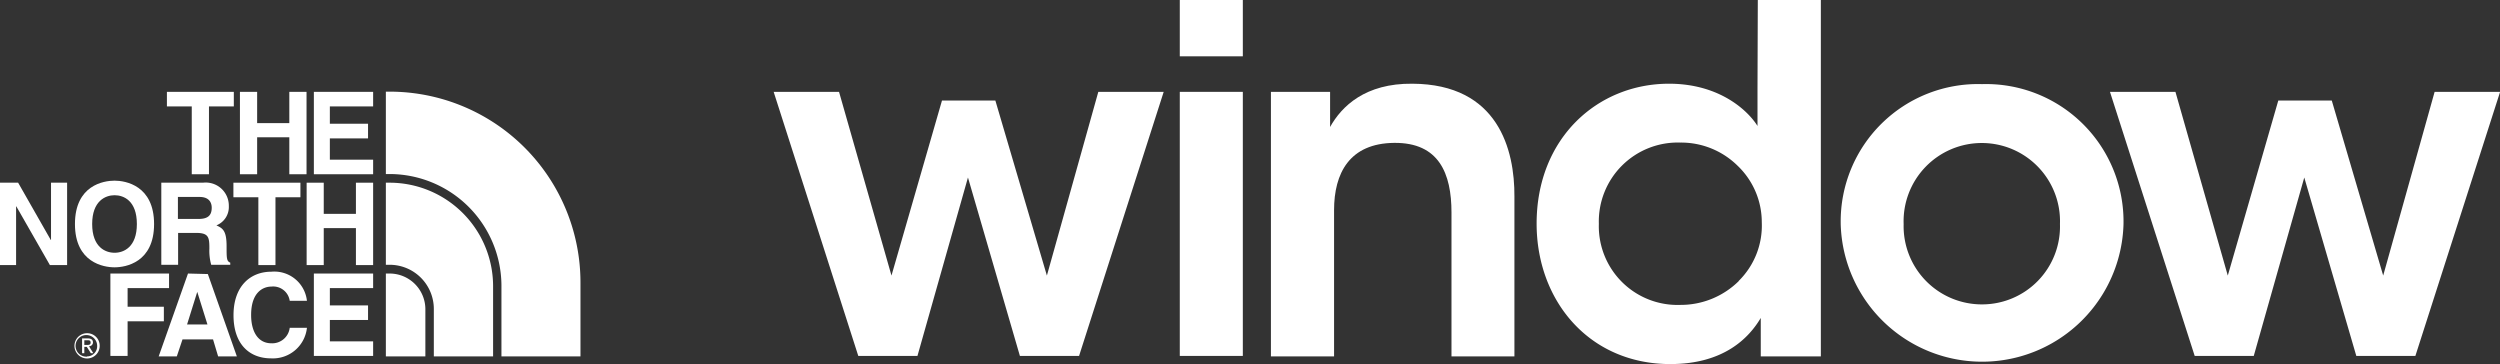 <svg xmlns="http://www.w3.org/2000/svg" viewBox="0 0 245.49 35.75"><rect x="0" y="0" width="245.49" height="35.75" fill="#333333" stroke="none"/><defs><style>.cls-1{fill:#fff;}</style></defs><g id="Layer_2" data-name="Layer 2"><g id="text"><rect class="cls-1" x="115.85" width="6.19" height="5.53"/><rect class="cls-1" x="115.85" y="9.02" width="6.19" height="25.93"/><path class="cls-1" d="M138.69,8.22c-4.63-.05-6.95,2.22-8.08,4.25,0-1.23,0-2.32,0-3.45h-5.81V35H131V20.64c0-3.64,1.52-6.57,5.91-6.61s5.62,3,5.62,6.84V35h6.18V19.31C148.74,14.73,147.14,8.26,138.69,8.22Z"/><path class="cls-1" d="M172.58,8.6v3.77c-.94-1.51-3.73-4.15-8.69-4.15-7,0-13,5.33-13,13.74,0,7.56,5.15,13.79,13.13,13.79,5.29,0,7.74-2.6,8.88-4.53V35h5.9V0h-6.19Zm-1.84,19A8.11,8.11,0,0,1,165,29.94,7.73,7.73,0,0,1,157,22v-.05A7.75,7.75,0,0,1,165,14a7.89,7.89,0,0,1,5.62,2.27A7.66,7.66,0,0,1,173,21.82,7.63,7.63,0,0,1,170.74,27.58Z"/><path class="cls-1" d="M194.63,8.26a13.48,13.48,0,0,0-13.88,13.65V22a13.89,13.89,0,0,0,27.77,0A13.5,13.5,0,0,0,194.63,8.26Zm0,21.63a7.68,7.68,0,0,1-7.7-7.88V22a7.68,7.68,0,1,1,15.35,0A7.65,7.65,0,0,1,194.63,29.89Z"/><polygon class="cls-1" points="234.02 27.06 228.97 9.87 223.72 9.87 218.76 27.06 213.62 9.02 207.19 9.02 215.51 34.95 221.31 34.95 226.27 17.43 231.38 34.95 237.18 34.95 245.5 9.02 239.07 9.02 234.02 27.06"/><polygon class="cls-1" points="102.8 27.06 97.74 9.87 92.5 9.87 87.54 27.06 82.39 9.02 75.97 9.02 84.28 34.95 90.09 34.95 95.05 17.43 100.15 34.95 105.96 34.95 114.27 9.02 107.85 9.02 102.8 27.06"/><polygon class="cls-1" points="22.96 9.02 16.39 9.02 16.39 10.45 18.83 10.45 18.83 17.11 20.52 17.11 20.52 10.45 22.96 10.45 22.96 9.02"/><polygon class="cls-1" points="30.1 9.02 28.41 9.02 28.41 12.09 25.25 12.09 25.25 9.02 23.56 9.02 23.56 17.11 25.25 17.11 25.25 13.48 28.41 13.48 28.41 17.11 30.1 17.11 30.1 9.02"/><polygon class="cls-1" points="30.82 17.11 36.64 17.11 36.64 15.68 32.39 15.68 32.39 13.59 36.14 13.59 36.14 12.15 32.39 12.15 32.39 10.45 36.64 10.45 36.64 9.02 30.82 9.02 30.82 17.11"/><polygon class="cls-1" points="5.01 23.57 4.99 23.57 1.78 17.94 0 17.94 0 26.03 1.58 26.03 1.58 20.26 1.6 20.26 4.9 26.03 6.59 26.03 6.59 17.94 5.01 17.94 5.01 23.57"/><path class="cls-1" d="M7.36,22c0,3.79,2.82,4.25,3.89,4.25s3.88-.46,3.88-4.25-2.81-4.26-3.88-4.26S7.36,18.19,7.36,22Zm6.08,0c0,2.26-1.28,2.82-2.19,2.82s-2.2-.56-2.2-2.82,1.29-2.83,2.2-2.83S13.44,19.72,13.44,22Z"/><polygon class="cls-1" points="27.05 26.03 27.05 19.37 29.5 19.37 29.5 17.94 22.92 17.94 22.92 19.37 25.37 19.37 25.37 26.03 27.05 26.03"/><polygon class="cls-1" points="30.11 17.94 30.11 26.03 31.79 26.03 31.79 22.4 34.95 22.4 34.95 26.03 36.64 26.03 36.64 17.94 34.95 17.94 34.95 21 31.79 21 31.79 17.94 30.11 17.94"/><path class="cls-1" d="M22.47,20.23a2.27,2.27,0,0,0-2.54-2.29H15.84V26h1.65V22.87h1.75c1.25,0,1.32.42,1.32,1.53A5.14,5.14,0,0,0,20.74,26h1.87v-.21c-.36-.14-.36-.43-.36-1.61,0-1.51-.36-1.76-1-2.05A1.94,1.94,0,0,0,22.47,20.23Zm-3,1.27h-2V19.34H19.6c1,0,1.19.63,1.19,1.06C20.79,21.2,20.36,21.5,19.48,21.5Z"/><polygon class="cls-1" points="16.09 30.12 12.53 30.12 12.53 28.29 16.6 28.29 16.6 26.86 10.84 26.86 10.84 34.95 12.53 34.95 12.53 31.55 16.09 31.55 16.09 30.12"/><path class="cls-1" d="M18.46,26.86,15.58,35h1.78l.56-1.67h3L21.42,35h1.84l-2.85-8.09Zm-.09,5,1-3.2h0l1,3.2Z"/><path class="cls-1" d="M26.66,28.14a1.64,1.64,0,0,1,1.79,1.4h1.69a3.22,3.22,0,0,0-3.49-2.86c-2.09,0-3.72,1.44-3.72,4.27s1.54,4.24,3.7,4.24a3.36,3.36,0,0,0,3.51-3H28.45a1.73,1.73,0,0,1-1.79,1.52c-1.43,0-2-1.31-2-2.76C24.65,28.68,25.85,28.14,26.66,28.14Z"/><polygon class="cls-1" points="30.82 34.95 36.64 34.95 36.64 33.52 32.39 33.52 32.39 31.42 36.14 31.42 36.14 29.99 32.39 29.99 32.39 28.29 36.64 28.29 36.64 26.86 30.82 26.86 30.82 34.95"/><path class="cls-1" d="M8.54,32.72A1.24,1.24,0,1,0,9.79,34,1.23,1.23,0,0,0,8.54,32.72Zm0,2.3a1.06,1.06,0,1,1,1-1.07A1,1,0,0,1,8.54,35Z"/><path class="cls-1" d="M9.13,33.64c0-.28-.17-.41-.51-.41H8.06v1.45h.22v-.62h.24l.4.62h.24L8.74,34A.38.38,0,0,0,9.13,33.64Zm-.61.23H8.28v-.46h.3c.15,0,.32,0,.32.23S8.72,33.87,8.52,33.87Z"/><path class="cls-1" d="M38.26,9h-.37v8.09h.37A11,11,0,0,1,49.24,28h0v7H57V27.77A18.74,18.74,0,0,0,38.26,9Z"/><path class="cls-1" d="M38.26,26.86h-.37V35h3.88V30.37A3.51,3.51,0,0,0,38.26,26.86Z"/><path class="cls-1" d="M38.27,17.94h-.38V26h.37a4.34,4.34,0,0,1,4.34,4.34V35h5.82V28.06A10.17,10.17,0,0,0,38.27,17.94Z"/></g></g></svg>